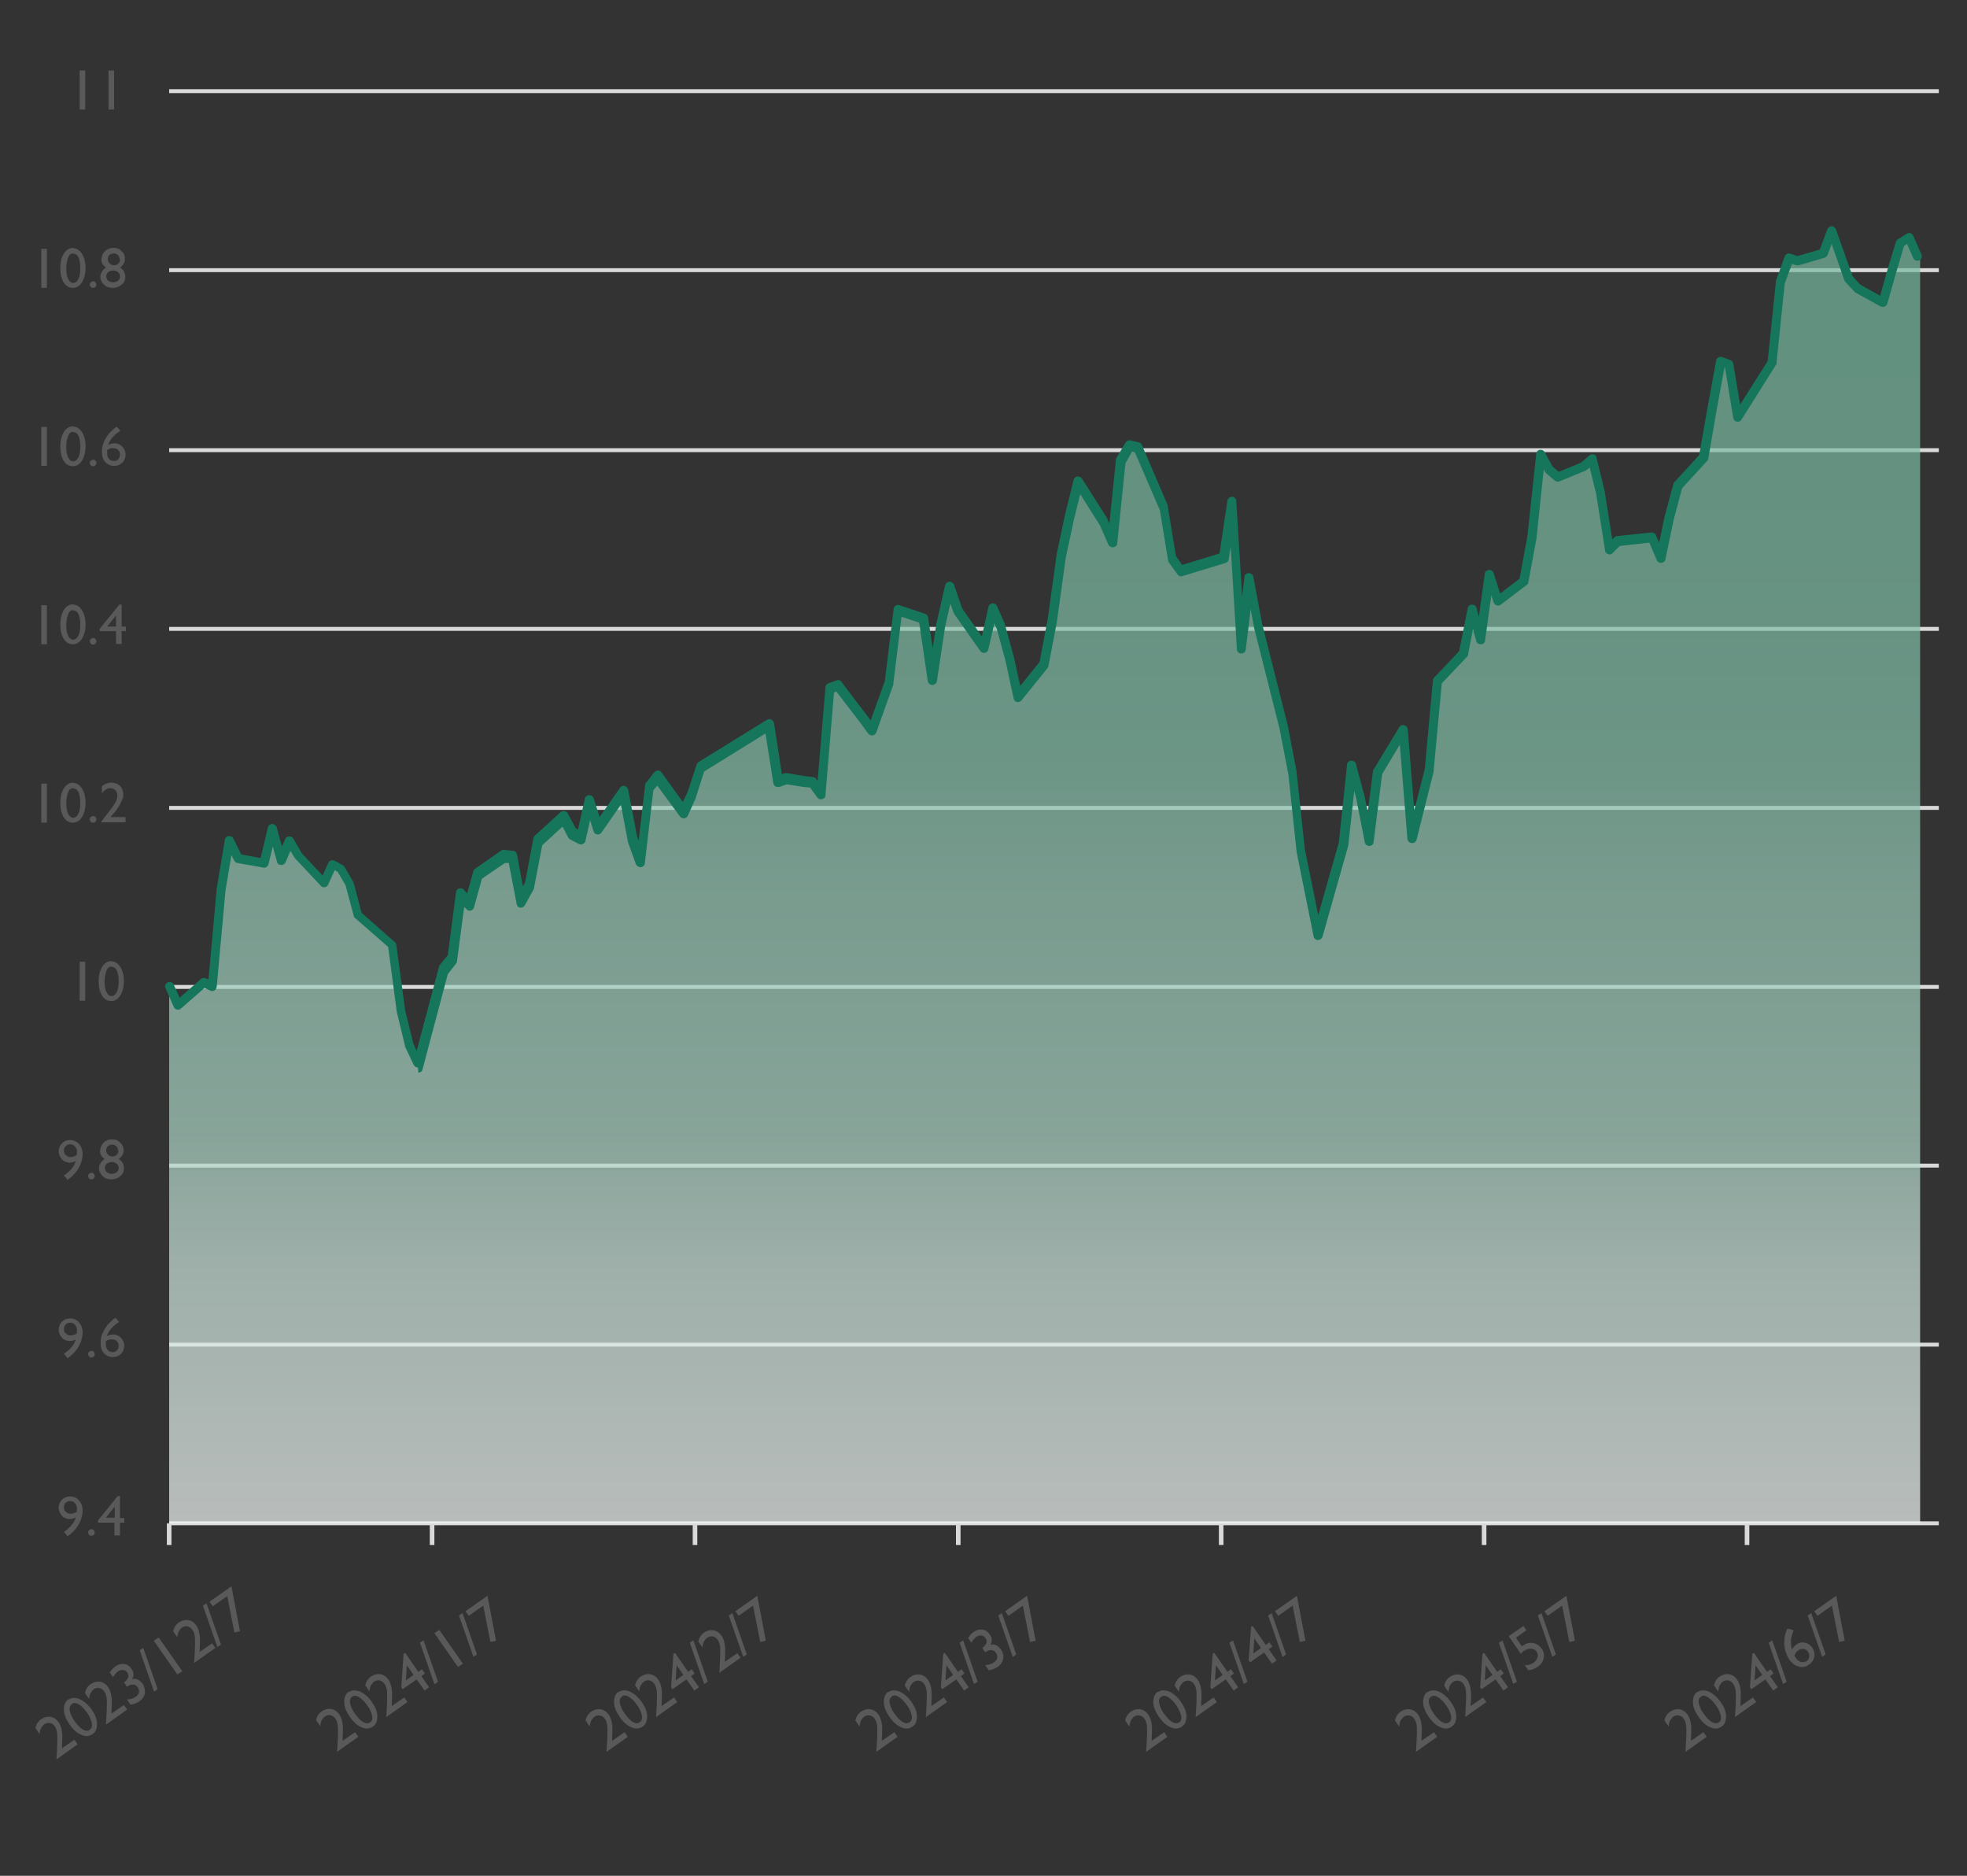 <?xml version="1.0" encoding="UTF-8"?>
<svg id="_圖層_1" data-name=" 圖層 1" xmlns="http://www.w3.org/2000/svg" version="1.1" xmlns:xlink="http://www.w3.org/1999/xlink" viewBox="0 0 600 572.1">
  <rect x="0" y="0" width="600" height="572.1" fill="#333333" stroke="none"/>
  <defs>
    <style>
      .cls-1 {
        fill: #d9d9d9;
      }

      .cls-1, .cls-2, .cls-3, .cls-4 {
        stroke-width: 0px;
      }

      .cls-2 {
        fill: url(#_未命名漸層_144);
        opacity: .7;
      }

      .cls-3 {
        fill: #595959;
      }

      .cls-4 {
        fill: #16765b;
      }
    </style>
    <linearGradient id="_未命名漸層_144" data-name="未命名漸層 144" x1="318.6" y1="464.6" x2="318.6" y2="69.5" gradientUnits="userSpaceOnUse">
      <stop offset="0" stop-color="#fff"/>
      <stop offset="0" stop-color="#f2f8f6"/>
      <stop offset=".2" stop-color="#cce5dc"/>
      <stop offset=".3" stop-color="#add5c6"/>
      <stop offset=".5" stop-color="#95c8b5"/>
      <stop offset=".6" stop-color="#84bfa9"/>
      <stop offset=".8" stop-color="#7abaa2"/>
      <stop offset="1" stop-color="#77b9a0"/>
    </linearGradient>
  </defs>
  <g>
    <path class="cls-1" d="M591.3,410.7H51.6v-1.2h539.8v1.2ZM591.3,356.1H51.6v-1.2h539.8v1.2ZM591.3,301.6H51.6v-1.2h539.8v1.2ZM591.3,247H51.6v-1.2h539.8v1.2ZM591.3,192.4H51.6v-1.2h539.8v1.2ZM591.3,137.9H51.6v-1.2h539.8v1.2ZM591.3,83H51.6v-1.2h539.8v1.2ZM591.3,28.4H51.6v-1.2h539.8v1.2Z"/>
    <rect class="cls-1" x="51.6" y="464" width="539.8" height="1.2"/>
  </g>
  <g>
    <rect class="cls-1" x="50.9" y="464.6" width="1.4" height="6.6"/>
    <rect class="cls-1" x="131.1" y="464.6" width="1.4" height="6.6"/>
    <rect class="cls-1" x="211.3" y="464.6" width="1.4" height="6.6"/>
    <rect class="cls-1" x="291.6" y="464.6" width="1.4" height="6.6"/>
    <rect class="cls-1" x="371.8" y="464.6" width="1.4" height="6.6"/>
    <rect class="cls-1" x="452" y="464.6" width="1.4" height="6.6"/>
    <rect class="cls-1" x="532.2" y="464.6" width="1.4" height="6.6"/>
  </g>
  <g>
    <path class="cls-3" d="M20.5,468.4l-1-1.2c.9-.6,1.6-1.2,2.3-2,.7-.8,1.1-1.6,1.3-2.4-.5.3-1.2.5-1.9.5s-1.7-.3-2.3-1c-.6-.7-1-1.5-1-2.4s.3-1.8,1-2.5c.7-.7,1.5-1,2.5-1s2,.4,2.7,1.2c.7.8,1.1,1.8,1.1,3.1s-.4,2.9-1.3,4.4-2,2.6-3.4,3.5ZM23.4,461.1c0-.5.1-.7.1-.9,0-.7-.2-1.2-.6-1.7s-.9-.7-1.5-.7-1,.2-1.4.6-.5.8-.5,1.4.2,1,.6,1.3c.4.4.9.6,1.4.6s1.3-.2,1.9-.6Z"/>
    <path class="cls-3" d="M27.9,466.4c.3,0,.5,0,.7.3.2.2.3.4.3.7s-.1.5-.3.7c-.2.2-.4.3-.7.3s-.5,0-.7-.3c-.2-.2-.3-.4-.3-.7s0-.5.3-.7c.2-.2.4-.3.7-.3Z"/>
    <path class="cls-3" d="M35.9,456.3h.7v6.7h1.3v1.4h-1.3v3.9h-1.7v-3.9h-5v-.7l6-7.4ZM35,462.9v-3.4l-2.7,3.4h2.7Z"/>
  </g>
  <g>
    <path class="cls-3" d="M20.5,414.1l-1-1.2c.9-.6,1.6-1.2,2.3-2,.7-.8,1.1-1.6,1.3-2.4-.5.3-1.2.5-1.9.5s-1.7-.3-2.3-1c-.6-.7-1-1.5-1-2.4s.3-1.8,1-2.5c.7-.7,1.5-1,2.5-1s2,.4,2.7,1.2c.7.8,1.1,1.8,1.1,3.1s-.4,2.9-1.3,4.4-2,2.6-3.4,3.5ZM23.4,406.7c0-.5.1-.7.1-.9,0-.7-.2-1.2-.6-1.7s-.9-.7-1.5-.7-1,.2-1.4.6-.5.8-.5,1.4.2,1,.6,1.3c.4.4.9.6,1.4.6s1.3-.2,1.9-.6Z"/>
    <path class="cls-3" d="M27.9,412c.3,0,.5,0,.7.3.2.2.3.4.3.7s-.1.5-.3.7c-.2.2-.4.3-.7.3s-.5,0-.7-.3c-.2-.2-.3-.4-.3-.7s0-.5.3-.7c.2-.2.4-.3.7-.3Z"/>
    <path class="cls-3" d="M35.1,402h.2c0-.1,1,1.2,1,1.2-.9.6-1.7,1.2-2.3,1.9s-1.1,1.5-1.4,2.4c.6-.3,1.3-.5,1.9-.5.9,0,1.7.3,2.4,1,.6.7,1,1.5,1,2.4s-.3,1.8-1,2.5-1.5,1-2.5,1-2-.4-2.7-1.2c-.7-.8-1-1.8-1-3.1s.2-1.9.5-2.8c.4-.9.9-1.8,1.5-2.6.7-.8,1.5-1.6,2.5-2.3ZM32.3,409.3c0,.3,0,.6,0,.9,0,.7.2,1.2.6,1.6.4.4.9.6,1.5.6s1-.2,1.3-.6c.4-.4.5-.8.5-1.4s-.2-1-.6-1.4c-.4-.4-.9-.5-1.5-.5s-.6,0-.9.1c-.3,0-.6.3-1,.5Z"/>
  </g>
  <g>
    <path class="cls-3" d="M20.5,359.7l-1-1.2c.9-.6,1.6-1.2,2.3-2,.7-.8,1.1-1.6,1.3-2.4-.5.3-1.2.5-1.9.5s-1.7-.3-2.3-1c-.6-.7-1-1.5-1-2.4s.3-1.8,1-2.5c.7-.7,1.5-1,2.5-1s2,.4,2.7,1.2c.7.8,1.1,1.8,1.1,3.1s-.4,2.9-1.3,4.4-2,2.6-3.4,3.5ZM23.4,352.3c0-.5.1-.7.1-.9,0-.7-.2-1.2-.6-1.7s-.9-.7-1.5-.7-1,.2-1.4.6-.5.8-.5,1.4.2,1,.6,1.3c.4.4.9.6,1.4.6s1.3-.2,1.9-.6Z"/>
    <path class="cls-3" d="M27.9,357.7c.3,0,.5,0,.7.3.2.2.3.4.3.7s-.1.5-.3.7c-.2.2-.4.3-.7.3s-.5,0-.7-.3c-.2-.2-.3-.4-.3-.7s0-.5.3-.7c.2-.2.4-.3.7-.3Z"/>
    <path class="cls-3" d="M30.6,350.9c0-.9.3-1.7,1-2.4s1.5-1,2.6-1,1.8.3,2.5,1c.7.6,1,1.4,1,2.4s-.5,1.9-1.5,2.6c1.1.6,1.6,1.6,1.6,2.8s-.4,1.8-1.1,2.4c-.7.6-1.6,1-2.7,1s-2-.3-2.7-1c-.7-.7-1.1-1.5-1.1-2.4s.6-2.1,1.7-2.8c-.5-.4-.9-.8-1.1-1.2-.2-.4-.3-.9-.3-1.4ZM36.2,356.4v-.2c0-.5-.2-1-.6-1.3-.4-.3-.9-.5-1.5-.5s-1.1.2-1.5.5c-.4.3-.6.8-.6,1.3s.2,1,.6,1.3c.4.3.9.5,1.5.5s1.1-.2,1.5-.5c.4-.3.6-.7.6-1.2ZM36,350.9c0-.5-.2-.9-.5-1.3-.4-.3-.8-.5-1.3-.5s-1,.2-1.3.5c-.4.3-.5.8-.5,1.3s.2.9.6,1.3c.4.4.8.5,1.3.5s1-.2,1.3-.5c.4-.3.5-.8.5-1.3Z"/>
  </g>
  <g>
    <path class="cls-3" d="M24.3,293.3h1.7v11.9h-1.7v-11.9Z"/>
    <path class="cls-3" d="M34,293.2c1.1,0,2,.6,2.7,1.7.7,1.1,1.1,2.6,1.1,4.3s-.4,3.3-1.1,4.4c-.7,1.1-1.6,1.7-2.8,1.7s-2.1-.6-2.8-1.7c-.7-1.1-1-2.6-1-4.4s.4-3.3,1.1-4.4c.7-1.1,1.7-1.7,2.8-1.7ZM34,294.8h0c-.7,0-1.2.4-1.5,1.2s-.6,1.9-.6,3.3.2,2.5.6,3.3c.4.8.9,1.2,1.5,1.2s1.2-.4,1.6-1.2c.4-.8.6-1.9.6-3.2s-.2-2.5-.5-3.3c-.4-.8-.9-1.2-1.5-1.2Z"/>
  </g>
  <g>
    <path class="cls-3" d="M12.6,239h1.7v11.9h-1.7v-11.9Z"/>
    <path class="cls-3" d="M22.3,238.8c1.1,0,2,.6,2.7,1.7.7,1.1,1.1,2.6,1.1,4.3s-.4,3.3-1.1,4.4c-.7,1.1-1.6,1.7-2.8,1.7s-2.1-.6-2.8-1.7c-.7-1.1-1-2.6-1-4.4s.4-3.3,1.1-4.4c.7-1.1,1.7-1.7,2.8-1.7ZM22.3,240.4h0c-.7,0-1.2.4-1.5,1.2s-.6,1.9-.6,3.3.2,2.5.6,3.3c.4.8.9,1.2,1.5,1.2s1.2-.4,1.6-1.2c.4-.8.6-1.9.6-3.2s-.2-2.5-.5-3.3c-.4-.8-.9-1.2-1.5-1.2Z"/>
    <path class="cls-3" d="M28.4,248.9c.3,0,.5,0,.7.3.2.2.3.4.3.7s-.1.5-.3.7-.4.3-.7.3-.5,0-.7-.3c-.2-.2-.3-.4-.3-.7s0-.5.3-.7.4-.3.7-.3Z"/>
    <path class="cls-3" d="M33.8,249.2h4.5v1.6h-7.5c0-.1.7-1,.7-1,1.1-1.4,2-2.6,2.7-3.5.7-1,1.1-1.7,1.3-2.2.2-.5.3-1,.3-1.5s-.2-1.2-.6-1.6c-.4-.4-.9-.6-1.5-.6s-.9.1-1.4.4c-.5.3-.9.7-1.2,1.2v-2.2c.9-.8,1.9-1.1,2.9-1.1s1.9.3,2.6,1c.7.7,1,1.6,1,2.6s0,1-.3,1.5c-.2.5-.5,1.2-.9,1.9-.4.7-1.1,1.7-2.2,2.9l-.4.4Z"/>
  </g>
  <g>
    <path class="cls-3" d="M12.6,184.6h1.7v11.9h-1.7v-11.9Z"/>
    <path class="cls-3" d="M22.3,184.4c1.1,0,2,.6,2.7,1.7.7,1.1,1.1,2.6,1.1,4.3s-.4,3.3-1.1,4.4c-.7,1.1-1.6,1.7-2.8,1.7s-2.1-.6-2.8-1.7c-.7-1.1-1-2.6-1-4.4s.4-3.3,1.1-4.4c.7-1.1,1.7-1.7,2.8-1.7ZM22.3,186.1h0c-.7,0-1.2.4-1.5,1.2s-.6,1.9-.6,3.3.2,2.5.6,3.3c.4.8.9,1.2,1.5,1.2s1.2-.4,1.6-1.2c.4-.8.6-1.9.6-3.2s-.2-2.5-.5-3.3c-.4-.8-.9-1.2-1.5-1.2Z"/>
    <path class="cls-3" d="M28.4,194.6c.3,0,.5,0,.7.3.2.2.3.4.3.7s-.1.5-.3.7-.4.3-.7.3-.5,0-.7-.3c-.2-.2-.3-.4-.3-.7s0-.5.3-.7.4-.3.7-.3Z"/>
    <path class="cls-3" d="M36.4,184.4h.7v6.7h1.3v1.4h-1.3v3.9h-1.7v-3.9h-5v-.7l6-7.4ZM35.4,191.1v-3.4l-2.7,3.4h2.7Z"/>
  </g>
  <g>
    <path class="cls-3" d="M12.6,130.2h1.7v11.9h-1.7v-11.9Z"/>
    <path class="cls-3" d="M22.3,130.1c1.1,0,2,.6,2.7,1.7.7,1.1,1.1,2.6,1.1,4.3s-.4,3.3-1.1,4.4c-.7,1.1-1.6,1.7-2.8,1.7s-2.1-.6-2.8-1.7c-.7-1.1-1-2.6-1-4.4s.4-3.3,1.1-4.4c.7-1.1,1.7-1.7,2.8-1.7ZM22.3,131.7h0c-.7,0-1.2.4-1.5,1.2s-.6,1.9-.6,3.3.2,2.5.6,3.3c.4.8.9,1.2,1.5,1.2s1.2-.4,1.6-1.2c.4-.8.6-1.9.6-3.2s-.2-2.5-.5-3.3c-.4-.8-.9-1.2-1.5-1.2Z"/>
    <path class="cls-3" d="M28.4,140.2c.3,0,.5,0,.7.3.2.2.3.4.3.7s-.1.5-.3.7-.4.3-.7.3-.5,0-.7-.3c-.2-.2-.3-.4-.3-.7s0-.5.3-.7.4-.3.7-.3Z"/>
    <path class="cls-3" d="M35.5,130.2h.2c0-.1,1,1.2,1,1.2-.9.6-1.7,1.2-2.3,1.9s-1.1,1.5-1.4,2.4c.6-.3,1.3-.5,1.9-.5.9,0,1.7.3,2.4,1,.6.7,1,1.5,1,2.4s-.3,1.8-1,2.5c-.7.7-1.5,1-2.5,1s-2-.4-2.7-1.2c-.7-.8-1-1.8-1-3.1s.2-1.9.5-2.8.9-1.8,1.5-2.6c.7-.8,1.5-1.6,2.5-2.3ZM32.7,137.5c0,.3,0,.6,0,.9,0,.7.2,1.2.6,1.6.4.4.9.6,1.5.6s1-.2,1.3-.6.5-.8.5-1.4-.2-1-.6-1.4c-.4-.4-.9-.5-1.5-.5s-.6,0-.9.1-.6.3-1,.5Z"/>
  </g>
  <g>
    <path class="cls-3" d="M12.6,75.9h1.7v11.9h-1.7v-11.9Z"/>
    <path class="cls-3" d="M22.3,75.7c1.1,0,2,.6,2.7,1.7.7,1.1,1.1,2.6,1.1,4.3s-.4,3.3-1.1,4.4c-.7,1.1-1.6,1.7-2.8,1.7s-2.1-.6-2.8-1.7c-.7-1.1-1-2.6-1-4.4s.4-3.3,1.1-4.4c.7-1.1,1.7-1.7,2.8-1.7ZM22.3,77.3h0c-.7,0-1.2.4-1.5,1.2s-.6,1.9-.6,3.3.2,2.5.6,3.3c.4.8.9,1.2,1.5,1.2s1.2-.4,1.6-1.2c.4-.8.6-1.9.6-3.2s-.2-2.5-.5-3.3c-.4-.8-.9-1.2-1.5-1.2Z"/>
    <path class="cls-3" d="M28.4,85.8c.3,0,.5,0,.7.3.2.2.3.4.3.7s-.1.5-.3.7-.4.3-.7.3-.5,0-.7-.3c-.2-.2-.3-.4-.3-.7s0-.5.3-.7.4-.3.7-.3Z"/>
    <path class="cls-3" d="M31,79c0-.9.3-1.7,1-2.4.7-.6,1.5-1,2.6-1s1.8.3,2.5,1c.7.6,1,1.4,1,2.4s-.5,1.9-1.5,2.6c1.1.6,1.6,1.6,1.6,2.8s-.4,1.8-1.1,2.4c-.7.6-1.6,1-2.7,1s-2-.3-2.7-1c-.7-.7-1.1-1.5-1.1-2.4s.6-2.1,1.7-2.8c-.5-.4-.9-.8-1.1-1.2s-.3-.9-.3-1.4ZM36.6,84.5v-.2c0-.5-.2-1-.6-1.3-.4-.3-.9-.5-1.5-.5s-1.1.2-1.5.5c-.4.3-.6.8-.6,1.3s.2,1,.6,1.3c.4.3.9.5,1.5.5s1.1-.2,1.5-.5.6-.7.6-1.2ZM36.5,79.1c0-.5-.2-.9-.5-1.3-.4-.3-.8-.5-1.3-.5s-1,.2-1.3.5c-.4.3-.5.7-.5,1.3s.2.9.6,1.3c.4.4.8.5,1.3.5s1-.2,1.3-.5c.4-.3.5-.8.5-1.3Z"/>
  </g>
  <g>
    <path class="cls-3" d="M24.3,21.5h1.7v11.9h-1.7v-11.9Z"/>
    <path class="cls-3" d="M33.1,21.5h1.7v11.9h-1.7v-11.9Z"/>
  </g>
  <g>
    <path class="cls-3" d="M18.8,533.3l3.9-2.7,1,1.4-6.5,4.6h0c0-.1.1-1.3.1-1.3.1-1.9.2-3.4.2-4.7,0-1.2,0-2.1-.2-2.7-.1-.5-.3-1-.6-1.4-.4-.6-.9-.9-1.5-1-.6-.1-1.1,0-1.7.4-.4.3-.7.7-1,1.2-.2.5-.4,1.1-.4,1.8l-1.3-1.9c.3-1.2.9-2.1,1.8-2.7.9-.6,1.8-.8,2.8-.7,1,.2,1.8.7,2.5,1.7.3.4.5.9.7,1.5.2.6.3,1.3.4,2.2,0,.9,0,2.1-.1,3.8v.6Z"/>
    <path class="cls-3" d="M20.9,518.4c.9-.7,2.1-.7,3.4-.2,1.3.6,2.5,1.6,3.6,3.1,1.1,1.6,1.7,3,1.7,4.5,0,1.4-.4,2.5-1.4,3.1-1,.7-2.1.8-3.4.2-1.3-.5-2.5-1.6-3.6-3.2-1.1-1.6-1.7-3-1.7-4.5,0-1.4.4-2.5,1.4-3.2ZM21.9,519.8h0c-.6.4-.8,1.1-.6,2,.2.9.6,2,1.5,3.2.9,1.2,1.7,2.1,2.5,2.5.8.5,1.5.5,2.1,0,.6-.4.8-1.1.6-2-.2-.9-.6-2-1.5-3.2-.8-1.2-1.7-2-2.5-2.5-.8-.5-1.5-.5-2-.2Z"/>
    <path class="cls-3" d="M33.9,522.7l3.9-2.7,1,1.4-6.5,4.6h0c0-.1.1-1.3.1-1.3.1-1.9.2-3.4.2-4.7,0-1.2,0-2.1-.2-2.7-.1-.5-.3-1-.6-1.4-.4-.6-.9-.9-1.5-1.1-.6-.1-1.1,0-1.7.4-.4.3-.7.7-1,1.2-.2.5-.4,1.1-.4,1.8l-1.3-1.9c.3-1.2.9-2.1,1.8-2.7.9-.6,1.8-.8,2.8-.7,1,.2,1.8.7,2.5,1.7.3.4.5.9.7,1.5.2.6.3,1.3.4,2.2,0,.9,0,2.1-.1,3.8v.6Z"/>
    <path class="cls-3" d="M37.9,513.1h0c.6-.5,1-1,1.2-1.5.2-.5,0-1-.3-1.5-.3-.5-.7-.7-1.3-.8-.5,0-1.1.1-1.6.5-.5.4-1,1-1.4,1.7l-1-1.4c.4-.7.9-1.3,1.6-1.8.9-.7,1.9-.9,2.8-.8.9.1,1.6.6,2.2,1.5.4.5.6,1,.6,1.5,0,.5,0,1-.4,1.6.5-.1.9-.1,1.3,0,.3,0,.7.3,1,.5.3.3.6.6.9.9.6.9.8,1.9.7,2.9-.2,1-.7,1.8-1.7,2.5-.8.5-1.7.9-2.7,1l-1.1-1.6c1.1,0,2-.3,2.8-.9.5-.3.8-.8.9-1.3,0-.5,0-1-.4-1.5-.3-.4-.7-.7-1.1-.8-.3,0-.5,0-.8,0s-.7.2-1.3.6h-.1c0,0-.9-1.3-.9-1.3Z"/>
    <path class="cls-3" d="M47,515.9l-4.4-12.6,1.1-.7,4.4,12.6-1.1.7Z"/>
    <path class="cls-3" d="M46.9,500.4l1.5-1,7.2,10.3-1.5,1-7.2-10.3Z"/>
    <path class="cls-3" d="M60.8,503.9l3.9-2.7,1,1.4-6.5,4.6h0c0-.1.1-1.3.1-1.3.1-1.9.2-3.4.2-4.7,0-1.2,0-2.1-.2-2.7-.1-.5-.3-1-.6-1.4-.4-.6-.9-.9-1.5-1.1-.6-.1-1.1,0-1.7.4-.4.3-.7.7-1,1.2-.2.5-.4,1.1-.4,1.8l-1.3-1.9c.3-1.2.9-2.1,1.8-2.7.9-.6,1.8-.8,2.8-.7,1,.2,1.8.7,2.5,1.7.3.4.5.9.7,1.5.2.6.3,1.3.4,2.2,0,.9,0,2.1-.1,3.8v.6Z"/>
    <path class="cls-3" d="M66.3,502.3l-4.4-12.6,1.1-.7,4.4,12.6-1.1.7Z"/>
    <path class="cls-3" d="M63.9,488.5l6.7-4.7,2.6,13.7-1.7.4-2.2-11.1-4.4,3.1-1-1.4Z"/>
  </g>
  <g>
    <path class="cls-3" d="M104.4,531l3.9-2.7,1,1.4-6.5,4.6h0c0-.1.1-1.3.1-1.3.1-1.9.2-3.4.2-4.7,0-1.2,0-2.1-.2-2.7-.1-.5-.3-1-.6-1.4-.4-.6-.9-.9-1.5-1.1-.6-.1-1.1,0-1.7.4-.4.3-.7.7-1,1.2-.2.5-.4,1.1-.4,1.8l-1.3-1.9c.3-1.2.9-2.1,1.8-2.7.9-.6,1.8-.8,2.8-.7,1,.2,1.8.7,2.5,1.7.3.4.5.9.7,1.5.2.6.3,1.3.4,2.2,0,.9,0,2.1-.1,3.8v.6Z"/>
    <path class="cls-3" d="M106.4,516.1c.9-.7,2.1-.7,3.4-.2,1.3.6,2.5,1.6,3.6,3.1,1.1,1.6,1.7,3,1.7,4.5,0,1.4-.4,2.5-1.4,3.1-1,.7-2.1.8-3.4.2-1.3-.5-2.5-1.6-3.6-3.2-1.1-1.6-1.7-3-1.7-4.5,0-1.4.4-2.5,1.4-3.2ZM107.4,517.5h0c-.6.4-.8,1.1-.6,2,.2.9.6,2,1.5,3.2.9,1.2,1.7,2.1,2.5,2.5.8.5,1.5.5,2.1.1.6-.4.8-1.1.6-2-.2-.9-.6-2-1.5-3.2-.8-1.2-1.7-2-2.5-2.5-.8-.5-1.5-.5-2-.2Z"/>
    <path class="cls-3" d="M119.4,520.4l3.9-2.7,1,1.4-6.5,4.6h0c0-.1.1-1.3.1-1.3.1-1.9.2-3.4.2-4.7,0-1.2,0-2.1-.2-2.7-.1-.5-.3-1-.6-1.4-.4-.6-.9-.9-1.5-1.1-.6-.1-1.1,0-1.7.4-.4.3-.7.7-1,1.2-.2.5-.4,1.1-.4,1.8l-1.3-1.9c.3-1.2.9-2.1,1.8-2.7.9-.6,1.8-.8,2.8-.7,1,.2,1.8.7,2.5,1.7.3.4.5.9.7,1.5.2.6.3,1.3.4,2.2,0,.9,0,2.1-.1,3.8v.6Z"/>
    <path class="cls-3" d="M123,504.5l.6-.4,4,5.8,1.1-.8.9,1.3-1.1.8,2.4,3.4-1.4,1-2.4-3.4-4.3,3-.4-.6.7-10ZM126.2,510.9l-2.1-3-.3,4.6,2.4-1.7Z"/>
    <path class="cls-3" d="M132.5,513.6l-4.4-12.6,1.1-.7,4.4,12.6-1.1.8Z"/>
    <path class="cls-3" d="M132.5,498.1l1.5-1,7.2,10.3-1.5,1-7.2-10.3Z"/>
    <path class="cls-3" d="M144.4,505.3l-4.4-12.6,1.1-.7,4.4,12.6-1.1.7Z"/>
    <path class="cls-3" d="M142,491.4l6.7-4.7,2.6,13.7-1.7.4-2.2-11.1-4.4,3.1-1-1.4Z"/>
  </g>
  <g>
    <path class="cls-3" d="M186.6,531l3.9-2.7,1,1.4-6.5,4.6h0c0-.1.1-1.3.1-1.3.1-1.9.2-3.4.2-4.7,0-1.2,0-2.1-.2-2.7-.1-.5-.3-1-.6-1.4-.4-.6-.9-.9-1.5-1-.6-.1-1.1,0-1.7.4-.4.3-.7.7-1,1.2-.2.5-.4,1.1-.4,1.8l-1.3-1.9c.3-1.2.9-2.1,1.8-2.7.9-.6,1.8-.8,2.8-.7,1,.2,1.8.7,2.5,1.7.3.4.5.9.7,1.5.2.6.3,1.3.4,2.2,0,.9,0,2.1-.1,3.8v.6Z"/>
    <path class="cls-3" d="M188.7,516.1c.9-.7,2.1-.7,3.4-.2,1.3.6,2.5,1.6,3.6,3.1,1.1,1.6,1.7,3,1.7,4.5,0,1.4-.4,2.5-1.4,3.1-1,.7-2.1.8-3.4.2-1.3-.5-2.5-1.6-3.6-3.2-1.1-1.6-1.7-3-1.7-4.5,0-1.4.4-2.5,1.4-3.2ZM189.7,517.5h0c-.6.4-.8,1.1-.6,2,.2.9.6,2,1.5,3.2.9,1.2,1.7,2.1,2.5,2.5.8.5,1.5.5,2.1,0s.8-1.1.6-2c-.2-.9-.6-2-1.5-3.2-.8-1.2-1.7-2-2.5-2.5-.8-.5-1.5-.5-2-.2Z"/>
    <path class="cls-3" d="M201.7,520.4l3.9-2.7,1,1.4-6.5,4.6h0c0-.1.1-1.3.1-1.3.1-1.9.2-3.4.2-4.7,0-1.2,0-2.1-.2-2.7-.1-.5-.3-1-.6-1.4-.4-.6-.9-.9-1.5-1.1-.6-.1-1.1,0-1.7.4-.4.3-.7.7-1,1.2-.2.5-.4,1.1-.4,1.8l-1.3-1.9c.3-1.2.9-2.1,1.8-2.7.9-.6,1.8-.8,2.8-.7,1,.2,1.8.7,2.5,1.7.3.4.5.9.7,1.5.2.6.3,1.3.4,2.2,0,.9,0,2.1-.1,3.8v.6Z"/>
    <path class="cls-3" d="M205.3,504.5l.6-.4,4,5.8,1.1-.8.9,1.3-1.1.8,2.4,3.4-1.4,1-2.4-3.4-4.3,3-.4-.6.7-10ZM208.5,510.9l-2.1-3-.3,4.6,2.4-1.7Z"/>
    <path class="cls-3" d="M214.8,513.6l-4.4-12.6,1.1-.7,4.4,12.6-1.1.7Z"/>
    <path class="cls-3" d="M221,506.9l3.9-2.7,1,1.4-6.5,4.6h0c0-.1.1-1.3.1-1.3.1-1.9.2-3.4.2-4.7,0-1.2,0-2.1-.2-2.7-.1-.5-.3-1-.6-1.4-.4-.6-.9-.9-1.5-1-.6-.1-1.1,0-1.7.4-.4.3-.7.7-1,1.2-.2.5-.4,1.1-.4,1.8l-1.3-1.9c.3-1.2.9-2.1,1.8-2.7.9-.6,1.8-.8,2.8-.7,1,.2,1.8.7,2.5,1.7.3.4.5.9.7,1.5.2.6.3,1.3.4,2.2,0,.9,0,2.1-.1,3.8v.6Z"/>
    <path class="cls-3" d="M226.7,505.3l-4.4-12.6,1.1-.7,4.4,12.6-1.1.7Z"/>
    <path class="cls-3" d="M224.3,491.4l6.7-4.7,2.6,13.7-1.7.4-2.2-11.1-4.4,3.1-1-1.4Z"/>
  </g>
  <g>
    <path class="cls-3" d="M268.9,531l3.9-2.7,1,1.4-6.5,4.6h0c0-.1.1-1.3.1-1.3.1-1.9.2-3.4.2-4.7,0-1.2,0-2.1-.2-2.7-.1-.5-.3-1-.6-1.4-.4-.6-.9-.9-1.5-1-.6-.1-1.1,0-1.7.4-.4.3-.7.7-1,1.2-.2.5-.3,1.1-.4,1.8l-1.3-1.9c.3-1.2.9-2.1,1.8-2.7.9-.6,1.8-.8,2.8-.7,1,.2,1.8.7,2.5,1.7.3.4.5.9.7,1.5.2.6.3,1.3.4,2.2,0,.9,0,2.1-.1,3.8v.6Z"/>
    <path class="cls-3" d="M271,516.1c.9-.7,2.1-.7,3.4-.2,1.3.6,2.5,1.6,3.6,3.1,1.1,1.6,1.7,3,1.7,4.5,0,1.4-.4,2.5-1.4,3.1-1,.7-2.1.8-3.4.2-1.3-.5-2.5-1.6-3.6-3.2-1.1-1.6-1.7-3-1.7-4.5,0-1.4.4-2.5,1.4-3.2ZM272,517.5h0c-.6.4-.8,1.1-.6,2,.2.9.6,2,1.5,3.2.9,1.2,1.7,2.1,2.5,2.5.8.5,1.5.5,2.1,0,.6-.4.8-1.1.6-2s-.6-2-1.5-3.2c-.8-1.2-1.7-2-2.5-2.5-.8-.5-1.5-.5-2-.2Z"/>
    <path class="cls-3" d="M284,520.4l3.9-2.7,1,1.4-6.5,4.6h0c0-.1.1-1.3.1-1.3.1-1.9.2-3.4.2-4.7,0-1.2,0-2.1-.2-2.7-.1-.5-.3-1-.6-1.4-.4-.6-.9-.9-1.5-1-.6-.1-1.1,0-1.7.4-.4.3-.7.7-1,1.2s-.3,1.1-.4,1.8l-1.3-1.9c.3-1.2.9-2.1,1.8-2.7.9-.6,1.8-.8,2.8-.7,1,.2,1.8.7,2.5,1.7.3.4.5.9.7,1.5s.3,1.3.4,2.2c0,.9,0,2.1-.1,3.8v.6Z"/>
    <path class="cls-3" d="M287.6,504.5l.6-.4,4,5.8,1.1-.8.9,1.3-1.1.8,2.4,3.4-1.4,1-2.4-3.4-4.3,3-.4-.6.7-10ZM290.8,510.9l-2.1-3-.3,4.6,2.4-1.7Z"/>
    <path class="cls-3" d="M297.1,513.6l-4.4-12.6,1.1-.7,4.4,12.6-1.1.7Z"/>
    <path class="cls-3" d="M299.7,502.6h0c.6-.5,1-1,1.2-1.5.2-.5,0-1-.3-1.5-.3-.5-.7-.7-1.3-.8-.5,0-1.1.1-1.6.5-.5.4-1,1-1.4,1.7l-1-1.4c.4-.7.9-1.3,1.6-1.8.9-.7,1.9-.9,2.8-.8.9.1,1.6.6,2.2,1.5.4.5.6,1,.6,1.5,0,.5,0,1-.4,1.6.5-.1.9-.1,1.3,0s.7.3,1,.5c.3.3.6.6.9.9.6.9.9,1.9.7,2.9-.2,1-.7,1.8-1.7,2.5-.8.5-1.7.9-2.7,1l-1.1-1.6c1.1,0,2-.3,2.8-.9.5-.3.8-.8.9-1.3,0-.5,0-1-.4-1.5-.3-.4-.7-.7-1.1-.8-.3,0-.5,0-.8,0s-.7.2-1.3.6h-.1c0,0-.9-1.3-.9-1.3Z"/>
    <path class="cls-3" d="M308.9,505.3l-4.4-12.6,1.1-.7,4.4,12.6-1.1.8Z"/>
    <path class="cls-3" d="M306.6,491.4l6.7-4.7,2.6,13.7-1.7.4-2.2-11.1-4.4,3.1-1-1.4Z"/>
  </g>
  <g>
    <path class="cls-3" d="M351.2,531l3.9-2.7,1,1.4-6.5,4.6h0c0-.1.1-1.3.1-1.3.1-1.9.2-3.4.2-4.7,0-1.2,0-2.1-.2-2.7-.1-.5-.3-1-.6-1.4-.4-.6-.9-.9-1.5-1-.6-.1-1.1,0-1.7.4-.4.3-.7.7-1,1.2-.2.5-.3,1.1-.4,1.8l-1.3-1.9c.3-1.2.9-2.1,1.8-2.7.9-.6,1.8-.8,2.8-.7,1,.2,1.8.7,2.5,1.7.3.4.5.9.7,1.5.2.6.3,1.3.4,2.2,0,.9,0,2.1-.1,3.8v.6Z"/>
    <path class="cls-3" d="M353.2,516.1c.9-.7,2.1-.7,3.4-.2s2.5,1.6,3.6,3.1c1.1,1.6,1.7,3,1.7,4.5,0,1.4-.4,2.5-1.4,3.1-1,.7-2.1.8-3.4.2-1.3-.5-2.5-1.6-3.6-3.2-1.1-1.6-1.7-3-1.7-4.5,0-1.4.4-2.5,1.4-3.2ZM354.2,517.5h0c-.6.4-.8,1.1-.6,2,.2.9.6,2,1.5,3.2.9,1.2,1.7,2.1,2.5,2.5.8.5,1.5.5,2.1.1.6-.4.8-1.1.6-2-.2-.9-.7-2-1.5-3.2-.8-1.2-1.7-2-2.5-2.5-.8-.5-1.5-.5-2-.2Z"/>
    <path class="cls-3" d="M366.3,520.4l3.9-2.7,1,1.4-6.5,4.6h0c0-.1.1-1.3.1-1.3.1-1.9.2-3.4.2-4.7,0-1.2,0-2.1-.2-2.7-.1-.5-.3-1-.6-1.4-.4-.6-.9-.9-1.5-1-.6-.1-1.1,0-1.7.4-.4.3-.7.7-1,1.2s-.3,1.1-.4,1.8l-1.3-1.9c.3-1.2.9-2.1,1.8-2.7.9-.6,1.8-.8,2.8-.7,1,.2,1.8.7,2.5,1.7.3.4.5.9.7,1.5.2.6.3,1.3.4,2.2,0,.9,0,2.1-.1,3.8v.6Z"/>
    <path class="cls-3" d="M369.8,504.5l.6-.4,4,5.8,1.1-.8.9,1.3-1.1.8,2.4,3.4-1.4,1-2.4-3.4-4.3,3-.4-.6.7-10ZM373,510.9l-2.1-3-.3,4.6,2.4-1.7Z"/>
    <path class="cls-3" d="M379.4,513.6l-4.4-12.6,1.1-.7,4.4,12.6-1.1.7Z"/>
    <path class="cls-3" d="M381.5,496.3l.6-.4,4,5.8,1.1-.8.9,1.3-1.1.8,2.4,3.4-1.4,1-2.4-3.4-4.3,3-.4-.6.7-10ZM384.7,502.7l-2.1-3-.3,4.6,2.4-1.7Z"/>
    <path class="cls-3" d="M391.2,505.3l-4.4-12.6,1.1-.7,4.4,12.6-1.1.8Z"/>
    <path class="cls-3" d="M388.9,491.4l6.7-4.7,2.6,13.7-1.7.4-2.2-11.1-4.4,3.1-1-1.4Z"/>
  </g>
  <g>
    <path class="cls-3" d="M433.5,531l3.9-2.7,1,1.4-6.5,4.6h0c0-.1.1-1.3.1-1.3.1-1.9.2-3.4.2-4.7,0-1.2,0-2.1-.2-2.7-.1-.5-.3-1-.6-1.4-.4-.6-.9-.9-1.5-1s-1.1,0-1.7.4c-.4.3-.7.7-1,1.2s-.3,1.1-.4,1.8l-1.3-1.9c.3-1.2.9-2.1,1.8-2.7.9-.6,1.8-.8,2.8-.7,1,.2,1.8.7,2.5,1.7.3.4.5.9.7,1.5.2.6.3,1.3.4,2.2,0,.9,0,2.1-.1,3.8v.6Z"/>
    <path class="cls-3" d="M435.5,516.1c.9-.7,2.1-.7,3.4-.2,1.3.6,2.5,1.6,3.6,3.1,1.1,1.6,1.7,3,1.7,4.5,0,1.4-.4,2.5-1.4,3.1-1,.7-2.1.8-3.4.2-1.3-.5-2.5-1.6-3.6-3.2-1.1-1.6-1.7-3-1.7-4.5,0-1.4.4-2.5,1.4-3.2ZM436.5,517.5h0c-.6.4-.8,1.1-.6,2,.2.9.6,2,1.5,3.2.9,1.2,1.7,2.1,2.5,2.5.8.5,1.5.5,2.1.1s.8-1.1.6-2c-.2-.9-.6-2-1.5-3.2-.8-1.2-1.7-2-2.5-2.5-.8-.5-1.5-.5-2-.2Z"/>
    <path class="cls-3" d="M448.5,520.4l3.9-2.7,1,1.4-6.5,4.6h0c0-.1.1-1.3.1-1.3.1-1.9.2-3.4.2-4.7,0-1.2,0-2.1-.2-2.7-.1-.5-.3-1-.6-1.4-.4-.6-.9-.9-1.5-1-.6-.1-1.1,0-1.7.4-.4.3-.7.7-1,1.2-.2.5-.3,1.1-.4,1.8l-1.3-1.9c.3-1.2.9-2.1,1.8-2.7.9-.6,1.8-.8,2.8-.7,1,.2,1.8.7,2.5,1.7.3.4.5.9.7,1.5.2.6.3,1.3.4,2.2s0,2.1-.1,3.8v.6Z"/>
    <path class="cls-3" d="M452.1,504.5l.6-.4,4,5.8,1.1-.8.9,1.3-1.1.8,2.4,3.4-1.4,1-2.4-3.4-4.3,3-.4-.6.7-10ZM455.3,510.9l-2.1-3-.3,4.6,2.4-1.7Z"/>
    <path class="cls-3" d="M461.6,513.6l-4.4-12.6,1.1-.7,4.4,12.6-1.1.7Z"/>
    <path class="cls-3" d="M460.1,499.1l4.6-3.2.9,1.3-3.2,2.3,1.8,2.6c0,0,.2-.2.3-.2,1-.7,2-1,3.1-.8,1.1.2,1.9.7,2.6,1.6.7,1,.9,2,.7,3-.2,1-.8,1.9-1.8,2.6-.8.6-1.8,1-2.9,1.1l-1.1-1.5c1.1,0,2-.3,2.7-.8.6-.4,1-1,1.2-1.6.2-.7,0-1.2-.3-1.8-.4-.5-.9-.8-1.6-.9-.7,0-1.4.2-2.1.6-.6.4-.9.7-1.1,1l-3.7-5.4Z"/>
    <path class="cls-3" d="M473.5,505.3l-4.4-12.6,1.1-.7,4.4,12.6-1.1.7Z"/>
    <path class="cls-3" d="M471.1,491.4l6.7-4.7,2.6,13.7-1.7.4-2.2-11.1-4.4,3.1-1-1.4Z"/>
  </g>
  <g>
    <path class="cls-3" d="M515.7,531l3.9-2.7,1,1.4-6.5,4.6h0c0-.1.1-1.3.1-1.3.1-1.9.2-3.4.2-4.7,0-1.2,0-2.1-.2-2.7-.1-.5-.3-1-.6-1.4-.4-.6-.9-.9-1.5-1-.6-.1-1.1,0-1.7.4-.4.3-.7.7-1,1.2-.2.5-.4,1.1-.4,1.8l-1.3-1.9c.3-1.2.9-2.1,1.8-2.7.9-.6,1.8-.8,2.8-.7,1,.2,1.8.7,2.5,1.7.3.4.5.9.7,1.5s.3,1.3.4,2.2c0,.9,0,2.1-.1,3.8v.6Z"/>
    <path class="cls-3" d="M517.8,516.1c.9-.7,2.1-.7,3.4-.2,1.3.6,2.5,1.6,3.6,3.1,1.1,1.6,1.7,3,1.7,4.5,0,1.4-.4,2.5-1.4,3.1-1,.7-2.1.8-3.4.2-1.3-.5-2.5-1.6-3.6-3.2-1.1-1.6-1.7-3-1.7-4.5,0-1.4.4-2.5,1.4-3.2ZM518.8,517.5h0c-.6.4-.8,1.1-.6,2,.2.9.6,2,1.5,3.2.9,1.2,1.7,2.1,2.5,2.5.8.5,1.5.5,2.1.1s.8-1.1.6-2c-.2-.9-.6-2-1.5-3.2-.8-1.2-1.7-2-2.5-2.5-.8-.5-1.5-.5-2-.2Z"/>
    <path class="cls-3" d="M530.8,520.4l3.9-2.7,1,1.4-6.5,4.6h0c0-.1.1-1.3.1-1.3.1-1.9.2-3.4.2-4.7,0-1.2,0-2.1-.2-2.7-.1-.5-.3-1-.6-1.4-.4-.6-.9-.9-1.5-1.1-.6-.1-1.1,0-1.7.4-.4.3-.7.7-1,1.2-.2.5-.3,1.1-.4,1.8l-1.3-1.9c.3-1.2.9-2.1,1.8-2.7.9-.6,1.8-.8,2.8-.7,1,.2,1.8.7,2.5,1.7.3.4.5.9.7,1.5.2.6.3,1.3.4,2.2,0,.9,0,2.1-.1,3.8v.6Z"/>
    <path class="cls-3" d="M534.4,504.5l.6-.4,4,5.8,1.1-.8.9,1.3-1.1.8,2.4,3.4-1.4,1-2.4-3.4-4.3,3-.4-.6.7-10ZM537.6,510.9l-2.1-3-.3,4.6,2.4-1.7Z"/>
    <path class="cls-3" d="M543.9,513.6l-4.4-12.6,1.1-.7,4.4,12.6-1.1.7Z"/>
    <path class="cls-3" d="M545.4,496.9v-.2c0,0,1.7.5,1.7.5-.4,1.1-.7,2.1-.8,3,0,1,0,1.9.3,3,.3-.7.8-1.2,1.3-1.6.8-.6,1.7-.8,2.6-.6,1,.2,1.7.7,2.3,1.5.6.9.8,1.8.6,2.8-.2,1-.7,1.8-1.6,2.4-1,.7-2,.9-3.1.6-1.1-.3-2-.9-2.8-2-.6-.8-1-1.8-1.3-2.8s-.4-2.1-.3-3.2c0-1.1.3-2.3.8-3.5ZM547.4,505c.1.3.3.5.5.8.4.6.9.9,1.5,1.1.6.1,1.2,0,1.7-.3.5-.3.7-.8.8-1.3,0-.5,0-1-.4-1.5-.3-.5-.8-.8-1.3-.9-.5,0-1.1,0-1.6.4-.3.2-.5.4-.7.6-.2.2-.3.6-.5,1Z"/>
    <path class="cls-3" d="M555.8,505.3l-4.4-12.6,1.1-.7,4.4,12.6-1.1.7Z"/>
    <path class="cls-3" d="M553.4,491.4l6.7-4.7,2.6,13.7-1.7.4-2.2-11.1-4.4,3.1-1-1.4Z"/>
  </g>
  <g>
    <polygon class="cls-2" points="51.6 300.7 54.1 306.4 62 299.5 64.6 300.7 67.3 271.1 69.8 256.1 72.5 261.6 80.4 263 83 252.4 85.6 262.2 88.2 256.1 90.9 260.7 98.7 269.1 101.3 263.3 103.9 264.8 106.6 269.4 109.1 278.8 119.6 288 122.3 308.1 124.8 318.5 127.5 324.2 135.3 294.9 138 291.5 140.5 271.9 143.2 274.8 145.8 265.6 153.7 260.2 156.4 260.5 158.9 274 161.6 269.1 164.1 255.6 172.1 248.4 174.6 253.3 177.3 254.7 179.8 243.5 182.5 251.8 190.3 240.6 193 255 195.5 261.9 198.2 239.2 200.8 236 208.7 247 211.2 241.5 213.9 233.2 234.8 220.2 237.5 237.5 240.1 236.6 245.3 237.5 248 237.8 250.5 241.2 253.2 209 255.8 208.2 263.7 218.5 266.2 222 271.5 207.3 274.2 185.2 281.9 187.8 284.6 206.5 287.2 189.8 289.9 178 292.4 185.5 300.3 196.7 303 184.6 305.6 190.4 308.2 200.1 310.8 211.6 318.7 201.9 321.3 188.4 323.9 168.8 326.5 157.1 329.2 146.2 337 158.5 339.6 164.5 342.2 139.8 344.9 135.2 347.4 135.8 355.3 154.2 357.9 169.7 360.6 173.4 373.7 169.4 376.3 152.5 378.9 197 381.5 175.7 384.2 190.1 392 221.1 394.6 235.2 397.2 258.7 399.9 271.9 402.4 284.6 410.3 256.7 412.9 232.9 415.6 242.9 418.1 255.9 420.8 234.9 428.6 222 431.3 255 436.5 234.3 439.1 207 447 198.7 449.7 185.2 452.2 194.4 454.9 174.6 457.4 182.6 465.4 176.6 467.9 163.1 470.6 137.8 473.1 142.4 475.8 144.7 483.6 141.6 486.3 139.3 488.8 149.6 491.5 166.8 494.1 164.2 504.5 163.1 507.2 169.4 509.8 157.4 512.4 147.3 520.4 138.7 522.9 124 525.6 109.4 528.1 110.3 530.8 126.3 541.3 109.7 543.8 85.3 546.5 77.8 549.1 78.7 557 76.4 559.5 69.5 564.8 84.1 567.5 87 575.2 91.3 577.9 81.8 580.5 73.2 583.2 71.5 585.7 77.2 585.7 464.6 583.2 464.6 580.5 464.6 577.9 464.6 575.2 464.6 567.5 464.6 564.8 464.6 559.5 464.6 557 464.6 549.1 464.6 546.5 464.6 543.8 464.6 541.3 464.6 530.8 464.6 528.1 464.6 525.6 464.6 522.9 464.6 520.4 464.6 512.4 464.6 509.8 464.6 507.2 464.6 504.5 464.6 494.1 464.6 491.5 464.6 488.8 464.6 486.3 464.6 483.6 464.6 475.8 464.6 473.1 464.6 470.6 464.6 467.9 464.6 465.4 464.6 457.4 464.6 454.9 464.6 452.2 464.6 449.7 464.6 447 464.6 439.1 464.6 436.5 464.6 431.3 464.6 428.6 464.6 420.8 464.6 418.1 464.6 415.6 464.6 412.9 464.6 410.3 464.6 402.4 464.6 399.9 464.6 397.2 464.6 394.6 464.6 392 464.6 384.2 464.6 381.5 464.6 378.9 464.6 376.3 464.6 373.7 464.6 360.6 464.6 357.9 464.6 355.3 464.6 347.4 464.6 344.9 464.6 342.2 464.6 339.6 464.6 337 464.6 329.2 464.6 326.5 464.6 323.9 464.6 321.3 464.6 318.7 464.6 310.8 464.6 308.2 464.6 305.6 464.6 303 464.6 300.3 464.6 292.4 464.6 289.9 464.6 287.2 464.6 284.6 464.6 281.9 464.6 274.2 464.6 271.5 464.6 266.2 464.6 263.7 464.6 255.8 464.6 253.2 464.6 250.5 464.6 248 464.6 245.3 464.6 240.1 464.6 237.5 464.6 234.8 464.6 213.9 464.6 211.2 464.6 208.7 464.6 200.8 464.6 198.2 464.6 195.5 464.6 193 464.6 190.3 464.6 182.5 464.6 179.8 464.6 177.3 464.6 174.6 464.6 172.1 464.6 164.1 464.6 161.6 464.6 158.9 464.6 156.4 464.6 153.7 464.6 145.8 464.6 143.2 464.6 140.5 464.6 138 464.6 135.3 464.6 127.5 464.6 124.8 464.6 122.3 464.6 119.6 464.6 109.1 464.6 106.6 464.6 103.9 464.6 101.3 464.6 98.7 464.6 90.9 464.6 88.2 464.6 85.6 464.6 83 464.6 80.4 464.6 72.5 464.6 69.8 464.6 67.3 464.6 64.6 464.6 62 464.6 54.1 464.6 51.6 464.6 51.6 300.7 51.6 300.7"/>
    <path class="cls-4" d="M127.5,325.6c-.5,0-1-.3-1.3-.8l-2.7-5.7c0,0,0-.2,0-.3l-2.5-10.3s0,0,0-.1l-2.6-19.6-10.1-8.8c-.2-.2-.4-.4-.4-.7l-2.5-9.3-2.4-4.1-.9-.5-2,4.4c-.2.4-.6.7-1,.8-.5,0-.9,0-1.2-.4l-7.8-8.3c0,0-.1-.2-.2-.2l-1.3-2.2-1.5,3.5c-.2.5-.8.9-1.4.8-.6,0-1.1-.4-1.2-1l-1.3-4.6-1.3,5.4c-.2.7-.9,1.2-1.6,1l-7.9-1.4c-.4,0-.8-.4-1-.8l-.8-1.6-1.8,10.7-2.7,29.5c0,.4-.3.8-.7,1.1-.4.2-.9.3-1.3,0l-1.7-.8-7.2,6.3c-.3.3-.8.4-1.2.3-.4,0-.8-.4-1-.8l-2.5-5.7c-.3-.7,0-1.5.7-1.8.7-.3,1.5,0,1.8.7l1.8,4,6.5-5.7c.4-.4,1-.4,1.5-.2l.8.3,2.5-27.6s0,0,0-.1l2.5-14.9c.1-.6.6-1.1,1.2-1.1.6,0,1.2.2,1.4.8l2.4,4.8,5.9,1.1,2.2-9.3c.1-.6.7-1.1,1.3-1.1.6,0,1.2.4,1.4,1l1.6,5.9,1-2.3c.2-.5.7-.8,1.2-.8.5,0,1,.2,1.3.7l2.6,4.5,6.3,6.7,1.8-3.9c.2-.4.5-.6.8-.7.4-.1.8,0,1.1.1l2.5,1.4c.2.1.4.3.5.5l2.7,4.6c0,.1.1.2.1.3l2.4,9.1,10.1,8.9c.3.2.4.5.5.9l2.7,20,2.5,10.1,1,2.2,6.8-25.6c0-.2.1-.3.2-.5l2.5-3.1,2.5-19.2c0-.5.4-1,1-1.1.5-.2,1.1,0,1.4.4l1,1.1,1.9-6.8c0-.3.3-.6.6-.8l7.9-5.5c.3-.2.6-.3.9-.2l2.7.3c.6,0,1.1.5,1.2,1.1l1.8,9.7.7-1.3,2.5-13.3c0-.3.2-.6.4-.8l7.9-7.2c.3-.3.8-.4,1.2-.3.4,0,.8.3,1,.7l2.4,4.5.7.4,2.1-9.4c.1-.6.7-1.1,1.3-1.1.6,0,1.2.4,1.4,1l1.8,5.7,6.2-8.9c.3-.5.9-.7,1.4-.6.5.1,1,.6,1.1,1.1l2.7,14.2.5,1.4,2-17c0-.3.1-.5.3-.7l2.5-3.2c.3-.3.7-.5,1.1-.5.4,0,.8.2,1.1.6l6.5,9,1.5-3.2,2.7-8.2c.1-.3.3-.6.6-.8l20.9-12.9c.4-.2.9-.3,1.3,0,.4.2.7.6.8,1l2.4,15.6,1-.3c.2,0,.4,0,.7,0l5.2.9,2.6.3c.4,0,.7.2,1,.6l.4.5,2.4-28.5c0-.6.4-1,.9-1.2l2.5-.9c.6-.2,1.2,0,1.5.5l8.9,11.7,4.3-12,2.7-22c0-.4.3-.8.6-1,.4-.2.8-.3,1.2-.1l7.8,2.6c.5.2.9.6.9,1.1l1.4,9.4,1.1-7.4s0,0,0,0l2.7-11.8c.1-.6.7-1,1.3-1.1.6,0,1.2.4,1.4.9l2.5,7.3,6,8.5,2-9c.1-.6.6-1,1.2-1.1.6,0,1.2.3,1.4.8l2.5,5.7c0,0,0,.1,0,.2l2.7,9.8,1.9,8.7,5.9-7.3,2.5-13.2,2.7-19.5s0,0,0-.1l2.5-11.8,2.7-11c.1-.5.6-.9,1.1-1,.6,0,1.1.2,1.4.6l7.8,12.3c0,0,0,.1,0,.2l.6,1.3,2-19.5c0-.2,0-.4.2-.6l2.7-4.6c.3-.5.9-.8,1.5-.7l2.5.6c.4,0,.8.4,1,.8l7.9,18.4c0,.1,0,.2,0,.3l2.5,15.2,1.9,2.7,11.4-3.5,2.4-16.1c.1-.7.7-1.2,1.4-1.2.7,0,1.3.6,1.3,1.3l1.8,29.1.7-5.9c0-.7.6-1.2,1.3-1.2.7,0,1.3.5,1.4,1.1l2.7,14.4,7.8,30.9,2.7,14.1s0,0,0,.1l2.5,23.5,4.1,20.2,6.3-22.2,2.5-23.7c0-.7.6-1.2,1.3-1.2.7,0,1.3.4,1.4,1l2.7,10.1.9,4.6,1.6-12.5c0-.2,0-.4.2-.5l7.8-12.9c.3-.5.9-.8,1.5-.6.6.1,1,.6,1.1,1.2l2,24.7,3.2-12.5,2.5-27.2c0-.3.2-.6.4-.8l7.6-8,2.6-13.1c.1-.6.7-1.1,1.3-1.1.7,0,1.2.4,1.4,1l.7,2.7,1.8-13.1c0-.6.6-1.1,1.3-1.2.6,0,1.2.3,1.4,1l2,6.2,5.9-4.5,2.4-12.9,2.7-25.2c0-.6.5-1.1,1.1-1.2.6-.1,1.2.2,1.5.7l2.4,4.4,1.9,1.6,6.8-2.8,2.5-2.2c.4-.3.9-.4,1.3-.3.5.1.8.5.9,1l2.5,10.3s0,0,0,.1l2.3,14.5.6-.6c.2-.2.5-.4.8-.4l10.5-1.1c.6,0,1.2.3,1.4.8l1,2.3,1.6-7.7,2.7-10.1c0-.2.2-.4.3-.6l7.6-8.3,2.5-14.2,2.7-14.7c0-.4.3-.7.7-.9.3-.2.8-.2,1.1-.1l2.5.9c.5.2.8.6.9,1.1l2.1,12.5,8.4-13.3,2.5-24.1c0-.1,0-.2,0-.3l2.7-7.5c.3-.7,1-1.1,1.8-.8l2.1.7,6.8-2,2.3-6.2c.2-.5.7-.9,1.3-.9h0c.6,0,1.1.4,1.3.9l5.1,14.4,2.3,2.5,6.1,3.4,2.2-7.8,2.6-8.6c0-.3.3-.6.6-.8l2.7-1.7c.3-.2.8-.3,1.1-.2.4.1.7.4.9.8l2.5,5.7c.3.7,0,1.5-.7,1.8-.7.3-1.5,0-1.8-.7l-1.9-4.3-.9.6-2.4,8.1-2.7,9.5c-.1.4-.4.7-.8.9-.4.2-.8.1-1.2,0l-7.8-4.3c-.1,0-.2-.2-.3-.3l-2.7-2.9c-.1-.1-.2-.3-.3-.5l-3.9-11.1-1.2,3.3c-.2.4-.5.7-.9.9l-7.9,2.3c-.3,0-.6,0-.8,0l-1.3-.4-2.2,6-2.5,24.2c0,.2,0,.4-.2.6l-10.5,16.7c-.3.5-.9.7-1.4.6-.6-.1-1-.6-1.1-1.1l-2.5-15.3h-.2c0,0-2.4,13-2.4,13l-2.5,14.6c0,.3-.2.5-.3.7l-7.7,8.4-2.6,9.7-2.5,12c-.1.6-.6,1-1.2,1.1-.6,0-1.2-.3-1.4-.8l-2.3-5.4-9,1-2.2,2.2c-.4.4-.9.5-1.4.3-.5-.2-.9-.6-.9-1.1l-2.7-17.2-2-8.1-1,.8c-.1,0-.2.2-.4.2l-7.8,3.2c-.5.2-1,.1-1.4-.2l-2.7-2.3c-.1-.1-.2-.2-.3-.4l-.4-.8-2.2,20.9s0,0,0,.1l-2.5,13.5c0,.3-.2.6-.5.8l-7.9,6c-.4.3-.8.4-1.3.2-.4-.1-.8-.5-.9-.9l-.7-2.1-1.9,13.7c0,.7-.6,1.2-1.3,1.2-.7,0-1.3-.4-1.4-1l-1-3.6-1.5,7.8c0,.3-.2.5-.4.7l-7.6,8-2.5,26.8c0,0,0,.1,0,.2l-5.2,20.7c-.2.7-.8,1.1-1.5,1-.7,0-1.2-.6-1.3-1.3l-2.3-28.7-5.4,9-2.6,20.7c0,.7-.6,1.2-1.3,1.2-.7,0-1.3-.5-1.4-1.1l-2.5-12.9-.7-2.8-1.8,16.4c0,0,0,.2,0,.2l-7.9,27.9c-.2.6-.8,1-1.4,1-.6,0-1.2-.5-1.3-1.1l-5.2-25.8s0,0,0-.1l-2.5-23.5-2.7-14-7.8-30.9-1-5.5-1.5,12.3c0,.7-.7,1.2-1.4,1.2-.7,0-1.3-.6-1.3-1.3l-1.9-31.3-.6,3.9c0,.5-.5,1-1,1.1l-13.1,4c-.6.2-1.2,0-1.5-.5l-2.7-3.7c-.1-.2-.2-.4-.2-.6l-2.5-15.3-7.6-17.6-.9-.2-2,3.5-2.5,24.4c0,.6-.5,1.1-1.2,1.2-.6.1-1.2-.2-1.5-.8l-2.6-5.9-6-9.5-1.9,7.7-2.5,11.7-2.7,19.5-2.6,13.6c0,.2-.1.4-.3.6l-7.9,9.8c-.3.4-.9.6-1.4.5-.5-.1-.9-.5-1-1.1l-2.5-11.5-2.6-9.6-.8-1.8-1.8,7.9c-.1.5-.5,1-1.1,1.1-.5.1-1.1-.1-1.4-.6l-7.9-11.2c0-.1-.1-.2-.2-.4l-1-2.8-1.6,7-2.5,16.6c-.1.7-.7,1.2-1.4,1.2-.7,0-1.3-.5-1.4-1.2l-2.6-17.8-5.4-1.8-2.5,20.4c0,.1,0,.2,0,.3l-5.2,14.6c-.2.5-.6.8-1.1.9-.5,0-1-.1-1.3-.5l-2.5-3.4-7.3-9.5-.7.3-2.6,31.3c0,.6-.4,1.1-1,1.2-.6.2-1.2,0-1.5-.5l-2.2-3-2.1-.2-5-.8-2.2.8c-.4.1-.8,0-1.2-.1-.4-.2-.6-.6-.7-1l-2.4-15.2-18.7,11.6-2.5,7.8c0,0,0,.1,0,.2l-2.5,5.5c-.2.4-.6.7-1.1.8-.5,0-1-.2-1.3-.6l-6.9-9.4-1.2,1.4-2.6,22.3c0,.6-.6,1.1-1.2,1.2-.6,0-1.2-.3-1.5-.9l-2.5-6.9c0,0,0-.1,0-.2l-2.1-11.1-5.9,8.5c-.3.4-.8.7-1.3.6-.5,0-1-.4-1.1-.9l-1.1-3.5-1.4,6.3c0,.4-.4.8-.8,1-.4.2-.8.2-1.2,0l-2.7-1.4c-.2-.1-.4-.3-.6-.6l-1.7-3.3-6.2,5.7-2.5,13c0,.1,0,.3-.1.4l-2.7,4.9c-.3.5-.9.8-1.4.7-.6,0-1-.5-1.1-1.1l-2.4-12.5h-1.1c0-.1-7.1,4.8-7.1,4.8l-2.4,8.7c-.1.5-.5.9-1,1-.5.1-1,0-1.3-.4l-.7-.7-2.2,16.6c0,.2-.1.5-.3.7l-2.5,3.2-7.7,29c-.1.6-.6,1-1.2,1,0,0,0,0-.1,0Z"/>
  </g>
</svg>